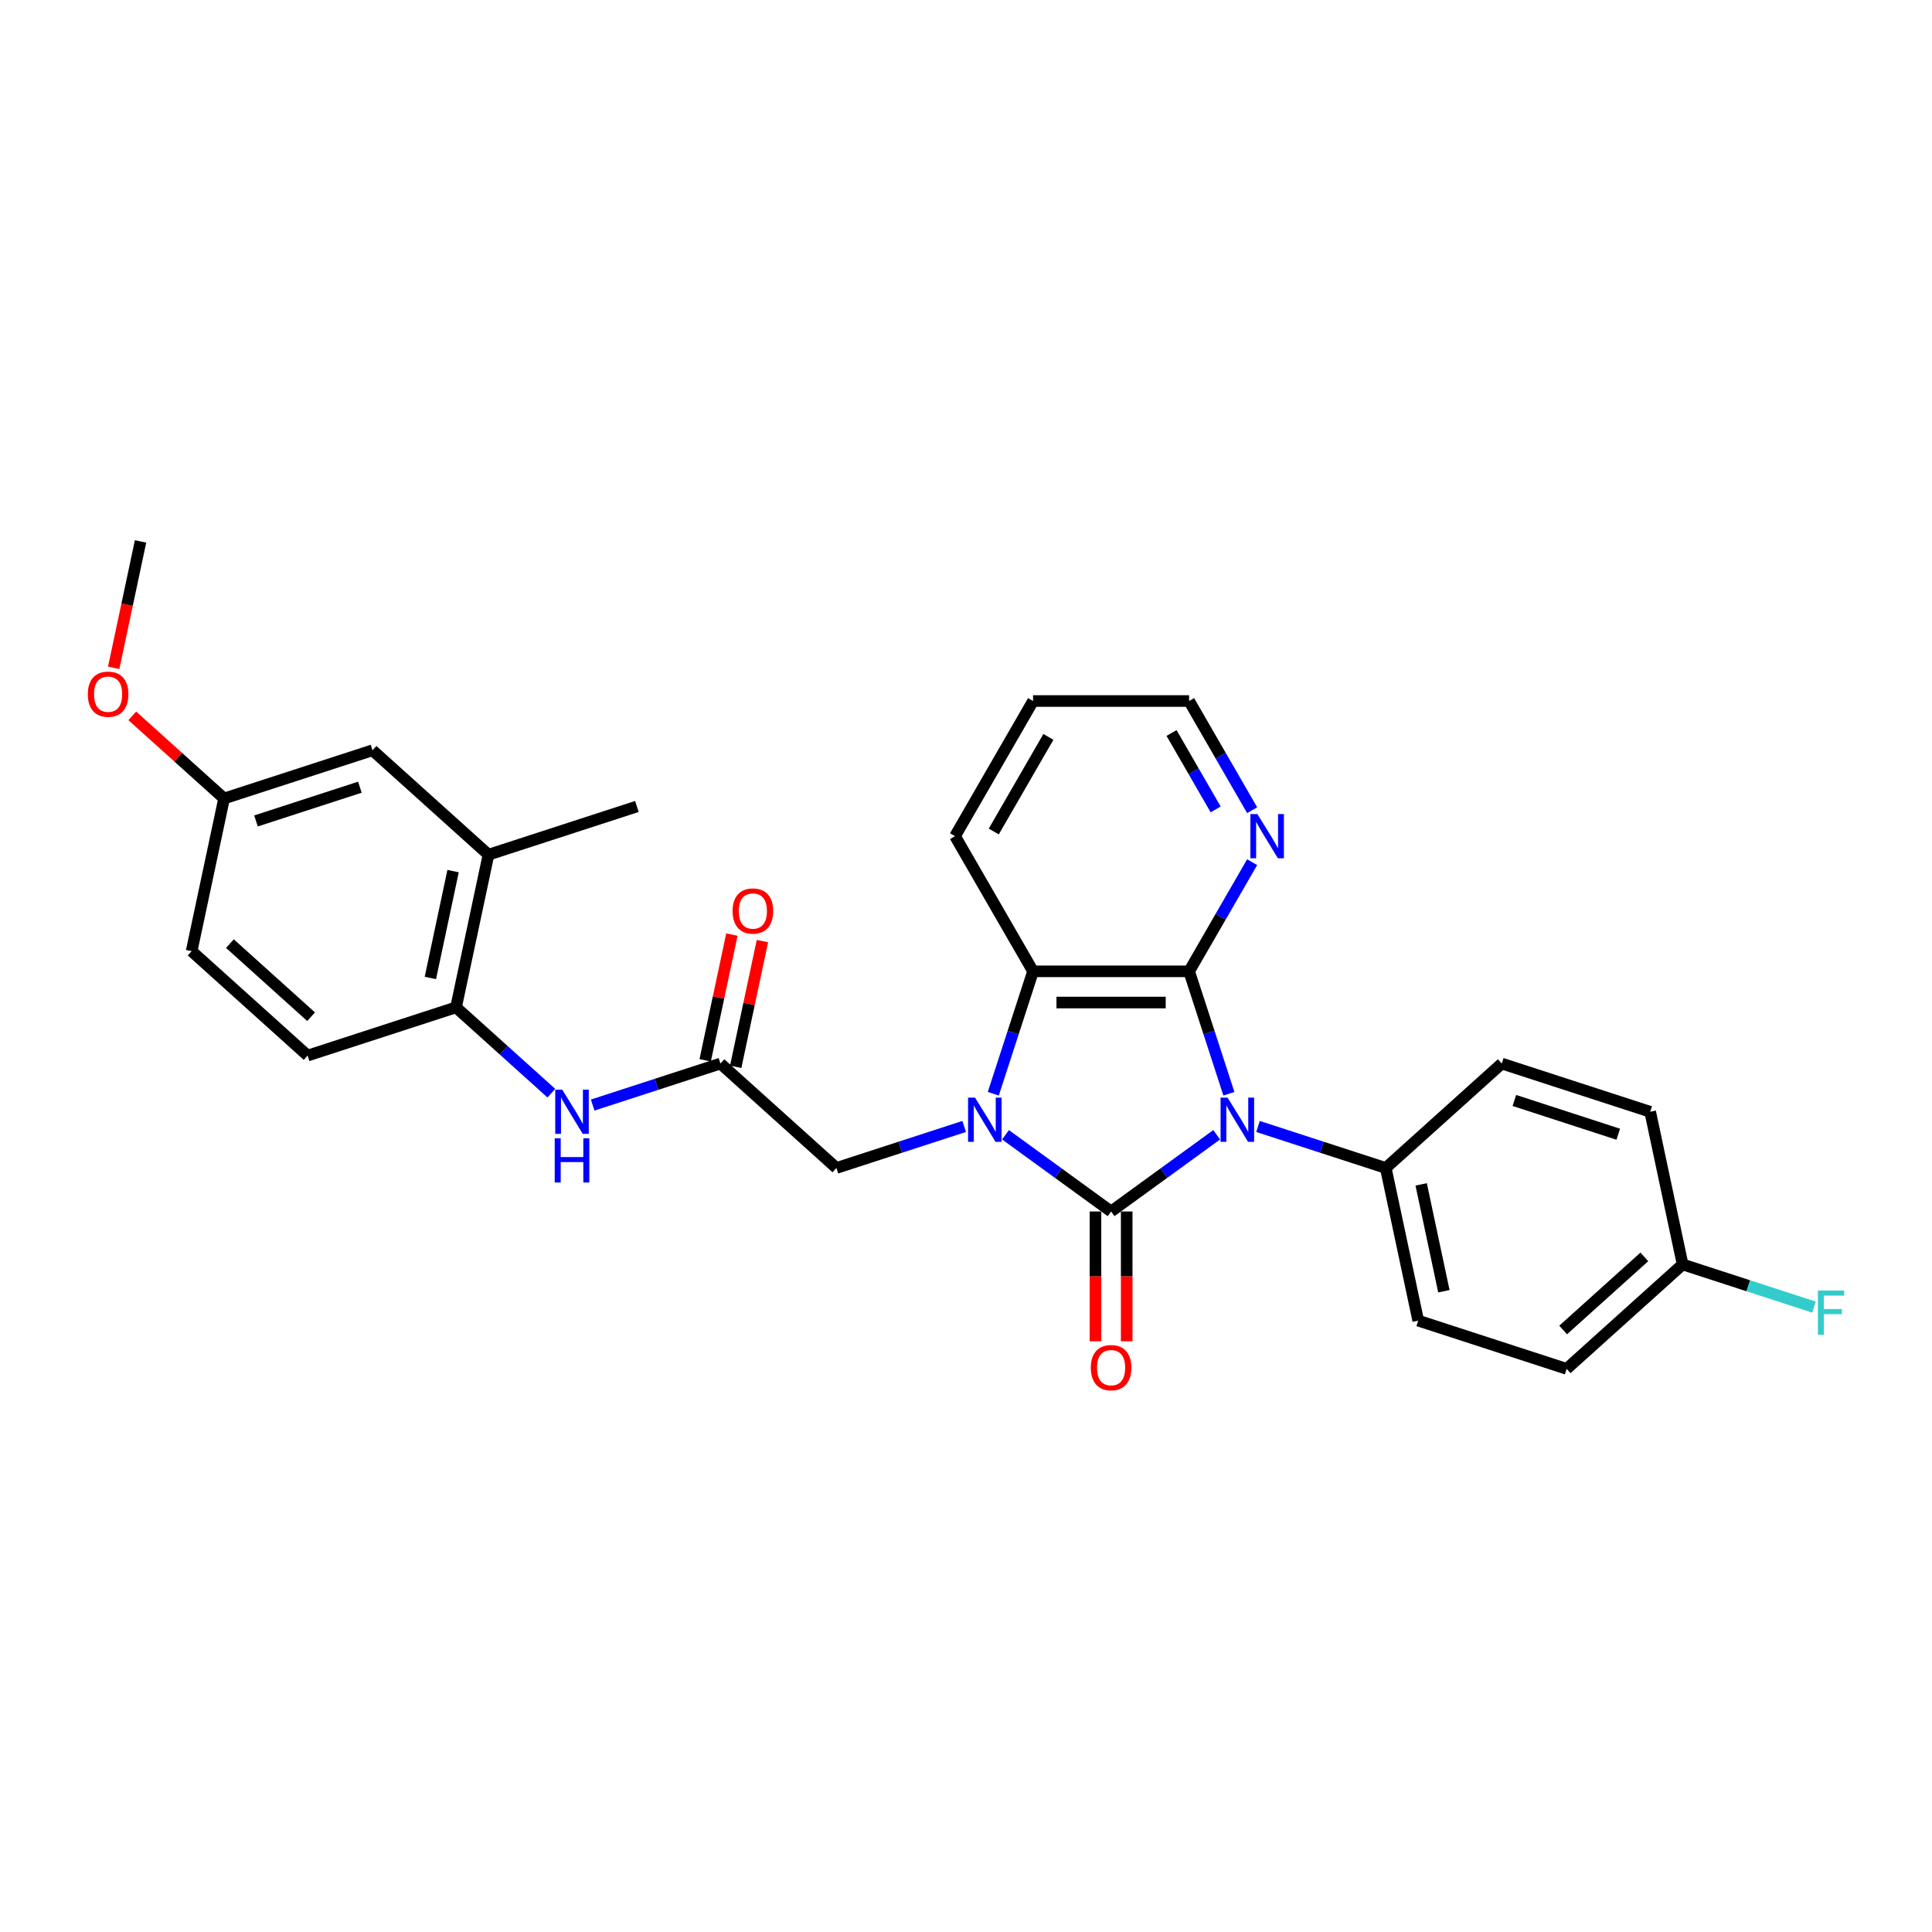 <?xml version='1.0' encoding='iso-8859-1'?>
<svg version='1.1' baseProfile='full'
              xmlns='http://www.w3.org/2000/svg'
                      xmlns:rdkit='http://www.rdkit.org/xml'
                      xmlns:xlink='http://www.w3.org/1999/xlink'
                  xml:space='preserve'
width='1000px' height='1000px' viewBox='0 0 1000 1000'>
<!-- END OF HEADER -->
<rect style='opacity:1.0;fill:#FFFFFF;stroke:none' width='1000' height='1000' x='0' y='0'> </rect>
<path class='bond-0' d='M 629.754,587.351 L 602.427,607.206' style='fill:none;fill-rule:evenodd;stroke:#0000FF;stroke-width:6px;stroke-linecap:butt;stroke-linejoin:miter;stroke-opacity:1' />
<path class='bond-0' d='M 602.427,607.206 L 575.099,627.061' style='fill:none;fill-rule:evenodd;stroke:#000000;stroke-width:6px;stroke-linecap:butt;stroke-linejoin:miter;stroke-opacity:1' />
<path class='bond-2' d='M 636.077,566.123 L 625.782,534.44' style='fill:none;fill-rule:evenodd;stroke:#0000FF;stroke-width:6px;stroke-linecap:butt;stroke-linejoin:miter;stroke-opacity:1' />
<path class='bond-2' d='M 625.782,534.44 L 615.488,502.757' style='fill:none;fill-rule:evenodd;stroke:#000000;stroke-width:6px;stroke-linecap:butt;stroke-linejoin:miter;stroke-opacity:1' />
<path class='bond-5' d='M 651.144,583.056 L 684.208,593.799' style='fill:none;fill-rule:evenodd;stroke:#0000FF;stroke-width:6px;stroke-linecap:butt;stroke-linejoin:miter;stroke-opacity:1' />
<path class='bond-5' d='M 684.208,593.799 L 717.273,604.543' style='fill:none;fill-rule:evenodd;stroke:#000000;stroke-width:6px;stroke-linecap:butt;stroke-linejoin:miter;stroke-opacity:1' />
<path class='bond-1' d='M 575.099,627.061 L 547.771,607.206' style='fill:none;fill-rule:evenodd;stroke:#000000;stroke-width:6px;stroke-linecap:butt;stroke-linejoin:miter;stroke-opacity:1' />
<path class='bond-1' d='M 547.771,607.206 L 520.444,587.351' style='fill:none;fill-rule:evenodd;stroke:#0000FF;stroke-width:6px;stroke-linecap:butt;stroke-linejoin:miter;stroke-opacity:1' />
<path class='bond-10' d='M 567.021,627.061 L 567.021,660.656' style='fill:none;fill-rule:evenodd;stroke:#000000;stroke-width:6px;stroke-linecap:butt;stroke-linejoin:miter;stroke-opacity:1' />
<path class='bond-10' d='M 567.021,660.656 L 567.021,694.251' style='fill:none;fill-rule:evenodd;stroke:#FF0000;stroke-width:6px;stroke-linecap:butt;stroke-linejoin:miter;stroke-opacity:1' />
<path class='bond-10' d='M 583.177,627.061 L 583.177,660.656' style='fill:none;fill-rule:evenodd;stroke:#000000;stroke-width:6px;stroke-linecap:butt;stroke-linejoin:miter;stroke-opacity:1' />
<path class='bond-10' d='M 583.177,660.656 L 583.177,694.251' style='fill:none;fill-rule:evenodd;stroke:#FF0000;stroke-width:6px;stroke-linecap:butt;stroke-linejoin:miter;stroke-opacity:1' />
<path class='bond-6' d='M 499.054,583.056 L 465.99,593.799' style='fill:none;fill-rule:evenodd;stroke:#0000FF;stroke-width:6px;stroke-linecap:butt;stroke-linejoin:miter;stroke-opacity:1' />
<path class='bond-6' d='M 465.99,593.799 L 432.925,604.543' style='fill:none;fill-rule:evenodd;stroke:#000000;stroke-width:6px;stroke-linecap:butt;stroke-linejoin:miter;stroke-opacity:1' />
<path class='bond-29' d='M 514.121,566.123 L 524.416,534.44' style='fill:none;fill-rule:evenodd;stroke:#0000FF;stroke-width:6px;stroke-linecap:butt;stroke-linejoin:miter;stroke-opacity:1' />
<path class='bond-29' d='M 524.416,534.44 L 534.71,502.757' style='fill:none;fill-rule:evenodd;stroke:#000000;stroke-width:6px;stroke-linecap:butt;stroke-linejoin:miter;stroke-opacity:1' />
<path class='bond-3' d='M 615.488,502.757 L 534.71,502.757' style='fill:none;fill-rule:evenodd;stroke:#000000;stroke-width:6px;stroke-linecap:butt;stroke-linejoin:miter;stroke-opacity:1' />
<path class='bond-3' d='M 603.371,518.913 L 546.827,518.913' style='fill:none;fill-rule:evenodd;stroke:#000000;stroke-width:6px;stroke-linecap:butt;stroke-linejoin:miter;stroke-opacity:1' />
<path class='bond-8' d='M 615.488,502.757 L 631.797,474.508' style='fill:none;fill-rule:evenodd;stroke:#000000;stroke-width:6px;stroke-linecap:butt;stroke-linejoin:miter;stroke-opacity:1' />
<path class='bond-8' d='M 631.797,474.508 L 648.107,446.26' style='fill:none;fill-rule:evenodd;stroke:#0000FF;stroke-width:6px;stroke-linecap:butt;stroke-linejoin:miter;stroke-opacity:1' />
<path class='bond-23' d='M 534.71,502.757 L 494.322,432.802' style='fill:none;fill-rule:evenodd;stroke:#000000;stroke-width:6px;stroke-linecap:butt;stroke-linejoin:miter;stroke-opacity:1' />
<path class='bond-4' d='M 372.896,550.492 L 432.925,604.543' style='fill:none;fill-rule:evenodd;stroke:#000000;stroke-width:6px;stroke-linecap:butt;stroke-linejoin:miter;stroke-opacity:1' />
<path class='bond-7' d='M 372.896,550.492 L 339.832,561.235' style='fill:none;fill-rule:evenodd;stroke:#000000;stroke-width:6px;stroke-linecap:butt;stroke-linejoin:miter;stroke-opacity:1' />
<path class='bond-7' d='M 339.832,561.235 L 306.767,571.979' style='fill:none;fill-rule:evenodd;stroke:#0000FF;stroke-width:6px;stroke-linecap:butt;stroke-linejoin:miter;stroke-opacity:1' />
<path class='bond-13' d='M 380.797,552.171 L 387.713,519.636' style='fill:none;fill-rule:evenodd;stroke:#000000;stroke-width:6px;stroke-linecap:butt;stroke-linejoin:miter;stroke-opacity:1' />
<path class='bond-13' d='M 387.713,519.636 L 394.628,487.102' style='fill:none;fill-rule:evenodd;stroke:#FF0000;stroke-width:6px;stroke-linecap:butt;stroke-linejoin:miter;stroke-opacity:1' />
<path class='bond-13' d='M 364.995,548.813 L 371.91,516.278' style='fill:none;fill-rule:evenodd;stroke:#000000;stroke-width:6px;stroke-linecap:butt;stroke-linejoin:miter;stroke-opacity:1' />
<path class='bond-13' d='M 371.91,516.278 L 378.826,483.743' style='fill:none;fill-rule:evenodd;stroke:#FF0000;stroke-width:6px;stroke-linecap:butt;stroke-linejoin:miter;stroke-opacity:1' />
<path class='bond-15' d='M 717.273,604.543 L 734.067,683.555' style='fill:none;fill-rule:evenodd;stroke:#000000;stroke-width:6px;stroke-linecap:butt;stroke-linejoin:miter;stroke-opacity:1' />
<path class='bond-15' d='M 735.594,613.035 L 747.351,668.344' style='fill:none;fill-rule:evenodd;stroke:#000000;stroke-width:6px;stroke-linecap:butt;stroke-linejoin:miter;stroke-opacity:1' />
<path class='bond-16' d='M 717.273,604.543 L 777.302,550.492' style='fill:none;fill-rule:evenodd;stroke:#000000;stroke-width:6px;stroke-linecap:butt;stroke-linejoin:miter;stroke-opacity:1' />
<path class='bond-9' d='M 285.377,565.824 L 260.71,543.613' style='fill:none;fill-rule:evenodd;stroke:#0000FF;stroke-width:6px;stroke-linecap:butt;stroke-linejoin:miter;stroke-opacity:1' />
<path class='bond-9' d='M 260.71,543.613 L 236.043,521.403' style='fill:none;fill-rule:evenodd;stroke:#000000;stroke-width:6px;stroke-linecap:butt;stroke-linejoin:miter;stroke-opacity:1' />
<path class='bond-25' d='M 648.107,419.345 L 631.797,391.096' style='fill:none;fill-rule:evenodd;stroke:#0000FF;stroke-width:6px;stroke-linecap:butt;stroke-linejoin:miter;stroke-opacity:1' />
<path class='bond-25' d='M 631.797,391.096 L 615.488,362.847' style='fill:none;fill-rule:evenodd;stroke:#000000;stroke-width:6px;stroke-linecap:butt;stroke-linejoin:miter;stroke-opacity:1' />
<path class='bond-25' d='M 629.223,418.948 L 617.806,399.174' style='fill:none;fill-rule:evenodd;stroke:#0000FF;stroke-width:6px;stroke-linecap:butt;stroke-linejoin:miter;stroke-opacity:1' />
<path class='bond-25' d='M 617.806,399.174 L 606.389,379.399' style='fill:none;fill-rule:evenodd;stroke:#000000;stroke-width:6px;stroke-linecap:butt;stroke-linejoin:miter;stroke-opacity:1' />
<path class='bond-11' d='M 236.043,521.403 L 252.838,442.391' style='fill:none;fill-rule:evenodd;stroke:#000000;stroke-width:6px;stroke-linecap:butt;stroke-linejoin:miter;stroke-opacity:1' />
<path class='bond-11' d='M 222.76,506.192 L 234.516,450.884' style='fill:none;fill-rule:evenodd;stroke:#000000;stroke-width:6px;stroke-linecap:butt;stroke-linejoin:miter;stroke-opacity:1' />
<path class='bond-14' d='M 236.043,521.403 L 159.219,546.365' style='fill:none;fill-rule:evenodd;stroke:#000000;stroke-width:6px;stroke-linecap:butt;stroke-linejoin:miter;stroke-opacity:1' />
<path class='bond-12' d='M 252.838,442.391 L 192.808,388.34' style='fill:none;fill-rule:evenodd;stroke:#000000;stroke-width:6px;stroke-linecap:butt;stroke-linejoin:miter;stroke-opacity:1' />
<path class='bond-26' d='M 252.838,442.391 L 329.661,417.429' style='fill:none;fill-rule:evenodd;stroke:#000000;stroke-width:6px;stroke-linecap:butt;stroke-linejoin:miter;stroke-opacity:1' />
<path class='bond-32' d='M 192.808,388.34 L 115.985,413.302' style='fill:none;fill-rule:evenodd;stroke:#000000;stroke-width:6px;stroke-linecap:butt;stroke-linejoin:miter;stroke-opacity:1' />
<path class='bond-32' d='M 186.277,407.449 L 132.501,424.922' style='fill:none;fill-rule:evenodd;stroke:#000000;stroke-width:6px;stroke-linecap:butt;stroke-linejoin:miter;stroke-opacity:1' />
<path class='bond-19' d='M 159.219,546.365 L 99.19,492.314' style='fill:none;fill-rule:evenodd;stroke:#000000;stroke-width:6px;stroke-linecap:butt;stroke-linejoin:miter;stroke-opacity:1' />
<path class='bond-19' d='M 161.025,526.251 L 119.005,488.416' style='fill:none;fill-rule:evenodd;stroke:#000000;stroke-width:6px;stroke-linecap:butt;stroke-linejoin:miter;stroke-opacity:1' />
<path class='bond-21' d='M 734.067,683.555 L 810.891,708.516' style='fill:none;fill-rule:evenodd;stroke:#000000;stroke-width:6px;stroke-linecap:butt;stroke-linejoin:miter;stroke-opacity:1' />
<path class='bond-20' d='M 777.302,550.492 L 854.126,575.454' style='fill:none;fill-rule:evenodd;stroke:#000000;stroke-width:6px;stroke-linecap:butt;stroke-linejoin:miter;stroke-opacity:1' />
<path class='bond-20' d='M 783.833,569.601 L 837.61,587.074' style='fill:none;fill-rule:evenodd;stroke:#000000;stroke-width:6px;stroke-linecap:butt;stroke-linejoin:miter;stroke-opacity:1' />
<path class='bond-17' d='M 115.985,413.302 L 99.19,492.314' style='fill:none;fill-rule:evenodd;stroke:#000000;stroke-width:6px;stroke-linecap:butt;stroke-linejoin:miter;stroke-opacity:1' />
<path class='bond-24' d='M 115.985,413.302 L 92.23,391.913' style='fill:none;fill-rule:evenodd;stroke:#000000;stroke-width:6px;stroke-linecap:butt;stroke-linejoin:miter;stroke-opacity:1' />
<path class='bond-24' d='M 92.23,391.913 L 68.476,370.525' style='fill:none;fill-rule:evenodd;stroke:#FF0000;stroke-width:6px;stroke-linecap:butt;stroke-linejoin:miter;stroke-opacity:1' />
<path class='bond-18' d='M 870.92,654.466 L 854.126,575.454' style='fill:none;fill-rule:evenodd;stroke:#000000;stroke-width:6px;stroke-linecap:butt;stroke-linejoin:miter;stroke-opacity:1' />
<path class='bond-22' d='M 870.92,654.466 L 904.922,665.513' style='fill:none;fill-rule:evenodd;stroke:#000000;stroke-width:6px;stroke-linecap:butt;stroke-linejoin:miter;stroke-opacity:1' />
<path class='bond-22' d='M 904.922,665.513 L 938.923,676.561' style='fill:none;fill-rule:evenodd;stroke:#33CCCC;stroke-width:6px;stroke-linecap:butt;stroke-linejoin:miter;stroke-opacity:1' />
<path class='bond-30' d='M 870.92,654.466 L 810.891,708.516' style='fill:none;fill-rule:evenodd;stroke:#000000;stroke-width:6px;stroke-linecap:butt;stroke-linejoin:miter;stroke-opacity:1' />
<path class='bond-30' d='M 851.106,650.567 L 809.085,688.403' style='fill:none;fill-rule:evenodd;stroke:#000000;stroke-width:6px;stroke-linecap:butt;stroke-linejoin:miter;stroke-opacity:1' />
<path class='bond-31' d='M 494.322,432.802 L 534.71,362.847' style='fill:none;fill-rule:evenodd;stroke:#000000;stroke-width:6px;stroke-linecap:butt;stroke-linejoin:miter;stroke-opacity:1' />
<path class='bond-31' d='M 514.371,430.387 L 542.643,381.418' style='fill:none;fill-rule:evenodd;stroke:#000000;stroke-width:6px;stroke-linecap:butt;stroke-linejoin:miter;stroke-opacity:1' />
<path class='bond-27' d='M 58.843,345.665 L 65.797,312.952' style='fill:none;fill-rule:evenodd;stroke:#FF0000;stroke-width:6px;stroke-linecap:butt;stroke-linejoin:miter;stroke-opacity:1' />
<path class='bond-27' d='M 65.797,312.952 L 72.75,280.239' style='fill:none;fill-rule:evenodd;stroke:#000000;stroke-width:6px;stroke-linecap:butt;stroke-linejoin:miter;stroke-opacity:1' />
<path class='bond-28' d='M 615.488,362.847 L 534.71,362.847' style='fill:none;fill-rule:evenodd;stroke:#000000;stroke-width:6px;stroke-linecap:butt;stroke-linejoin:miter;stroke-opacity:1' />
<path  class='atom-0' d='M 635.393 568.143
L 642.889 580.26
Q 643.632 581.455, 644.827 583.62
Q 646.023 585.785, 646.087 585.914
L 646.087 568.143
L 649.125 568.143
L 649.125 591.019
L 645.991 591.019
L 637.945 577.772
Q 637.008 576.221, 636.006 574.444
Q 635.037 572.666, 634.746 572.117
L 634.746 591.019
L 631.774 591.019
L 631.774 568.143
L 635.393 568.143
' fill='#0000FF'/>
<path  class='atom-2' d='M 504.692 568.143
L 512.188 580.26
Q 512.932 581.455, 514.127 583.62
Q 515.323 585.785, 515.387 585.914
L 515.387 568.143
L 518.424 568.143
L 518.424 591.019
L 515.29 591.019
L 507.245 577.772
Q 506.308 576.221, 505.306 574.444
Q 504.337 572.666, 504.046 572.117
L 504.046 591.019
L 501.073 591.019
L 501.073 568.143
L 504.692 568.143
' fill='#0000FF'/>
<path  class='atom-8' d='M 291.016 564.015
L 298.512 576.132
Q 299.255 577.328, 300.45 579.492
Q 301.646 581.657, 301.711 581.786
L 301.711 564.015
L 304.748 564.015
L 304.748 586.892
L 301.614 586.892
L 293.568 573.644
Q 292.631 572.093, 291.63 570.316
Q 290.66 568.539, 290.369 567.99
L 290.369 586.892
L 287.397 586.892
L 287.397 564.015
L 291.016 564.015
' fill='#0000FF'/>
<path  class='atom-8' d='M 287.122 589.179
L 290.224 589.179
L 290.224 598.905
L 301.921 598.905
L 301.921 589.179
L 305.022 589.179
L 305.022 612.055
L 301.921 612.055
L 301.921 601.49
L 290.224 601.49
L 290.224 612.055
L 287.122 612.055
L 287.122 589.179
' fill='#0000FF'/>
<path  class='atom-9' d='M 650.82 421.364
L 658.316 433.481
Q 659.059 434.676, 660.254 436.841
Q 661.45 439.006, 661.515 439.135
L 661.515 421.364
L 664.552 421.364
L 664.552 444.24
L 661.418 444.24
L 653.372 430.993
Q 652.435 429.442, 651.434 427.665
Q 650.464 425.888, 650.173 425.338
L 650.173 444.24
L 647.201 444.24
L 647.201 421.364
L 650.82 421.364
' fill='#0000FF'/>
<path  class='atom-11' d='M 564.598 707.902
Q 564.598 702.41, 567.312 699.34
Q 570.026 696.271, 575.099 696.271
Q 580.172 696.271, 582.886 699.34
Q 585.6 702.41, 585.6 707.902
Q 585.6 713.46, 582.854 716.626
Q 580.107 719.761, 575.099 719.761
Q 570.059 719.761, 567.312 716.626
Q 564.598 713.492, 564.598 707.902
M 575.099 717.176
Q 578.589 717.176, 580.463 714.849
Q 582.369 712.491, 582.369 707.902
Q 582.369 703.411, 580.463 701.15
Q 578.589 698.855, 575.099 698.855
Q 571.609 698.855, 569.703 701.117
Q 567.829 703.379, 567.829 707.902
Q 567.829 712.523, 569.703 714.849
Q 571.609 717.176, 575.099 717.176
' fill='#FF0000'/>
<path  class='atom-14' d='M 379.189 471.545
Q 379.189 466.052, 381.904 462.982
Q 384.618 459.913, 389.691 459.913
Q 394.763 459.913, 397.477 462.982
Q 400.192 466.052, 400.192 471.545
Q 400.192 477.102, 397.445 480.269
Q 394.699 483.403, 389.691 483.403
Q 384.65 483.403, 381.904 480.269
Q 379.189 477.134, 379.189 471.545
M 389.691 480.818
Q 393.18 480.818, 395.054 478.491
Q 396.96 476.133, 396.96 471.545
Q 396.96 467.053, 395.054 464.792
Q 393.18 462.498, 389.691 462.498
Q 386.201 462.498, 384.295 464.759
Q 382.421 467.021, 382.421 471.545
Q 382.421 476.165, 384.295 478.491
Q 386.201 480.818, 389.691 480.818
' fill='#FF0000'/>
<path  class='atom-23' d='M 940.943 667.989
L 954.545 667.989
L 954.545 670.606
L 944.012 670.606
L 944.012 677.553
L 953.382 677.553
L 953.382 680.203
L 944.012 680.203
L 944.012 690.865
L 940.943 690.865
L 940.943 667.989
' fill='#33CCCC'/>
<path  class='atom-25' d='M 45.455 359.316
Q 45.455 353.823, 48.169 350.754
Q 50.883 347.684, 55.956 347.684
Q 61.028 347.684, 63.742 350.754
Q 66.457 353.823, 66.457 359.316
Q 66.457 364.874, 63.71 368.04
Q 60.964 371.174, 55.956 371.174
Q 50.915 371.174, 48.169 368.04
Q 45.455 364.906, 45.455 359.316
M 55.956 368.589
Q 59.445 368.589, 61.319 366.263
Q 63.225 363.904, 63.225 359.316
Q 63.225 354.825, 61.319 352.563
Q 59.445 350.269, 55.956 350.269
Q 52.466 350.269, 50.56 352.531
Q 48.686 354.793, 48.686 359.316
Q 48.686 363.937, 50.56 366.263
Q 52.466 368.589, 55.956 368.589
' fill='#FF0000'/>
</svg>

